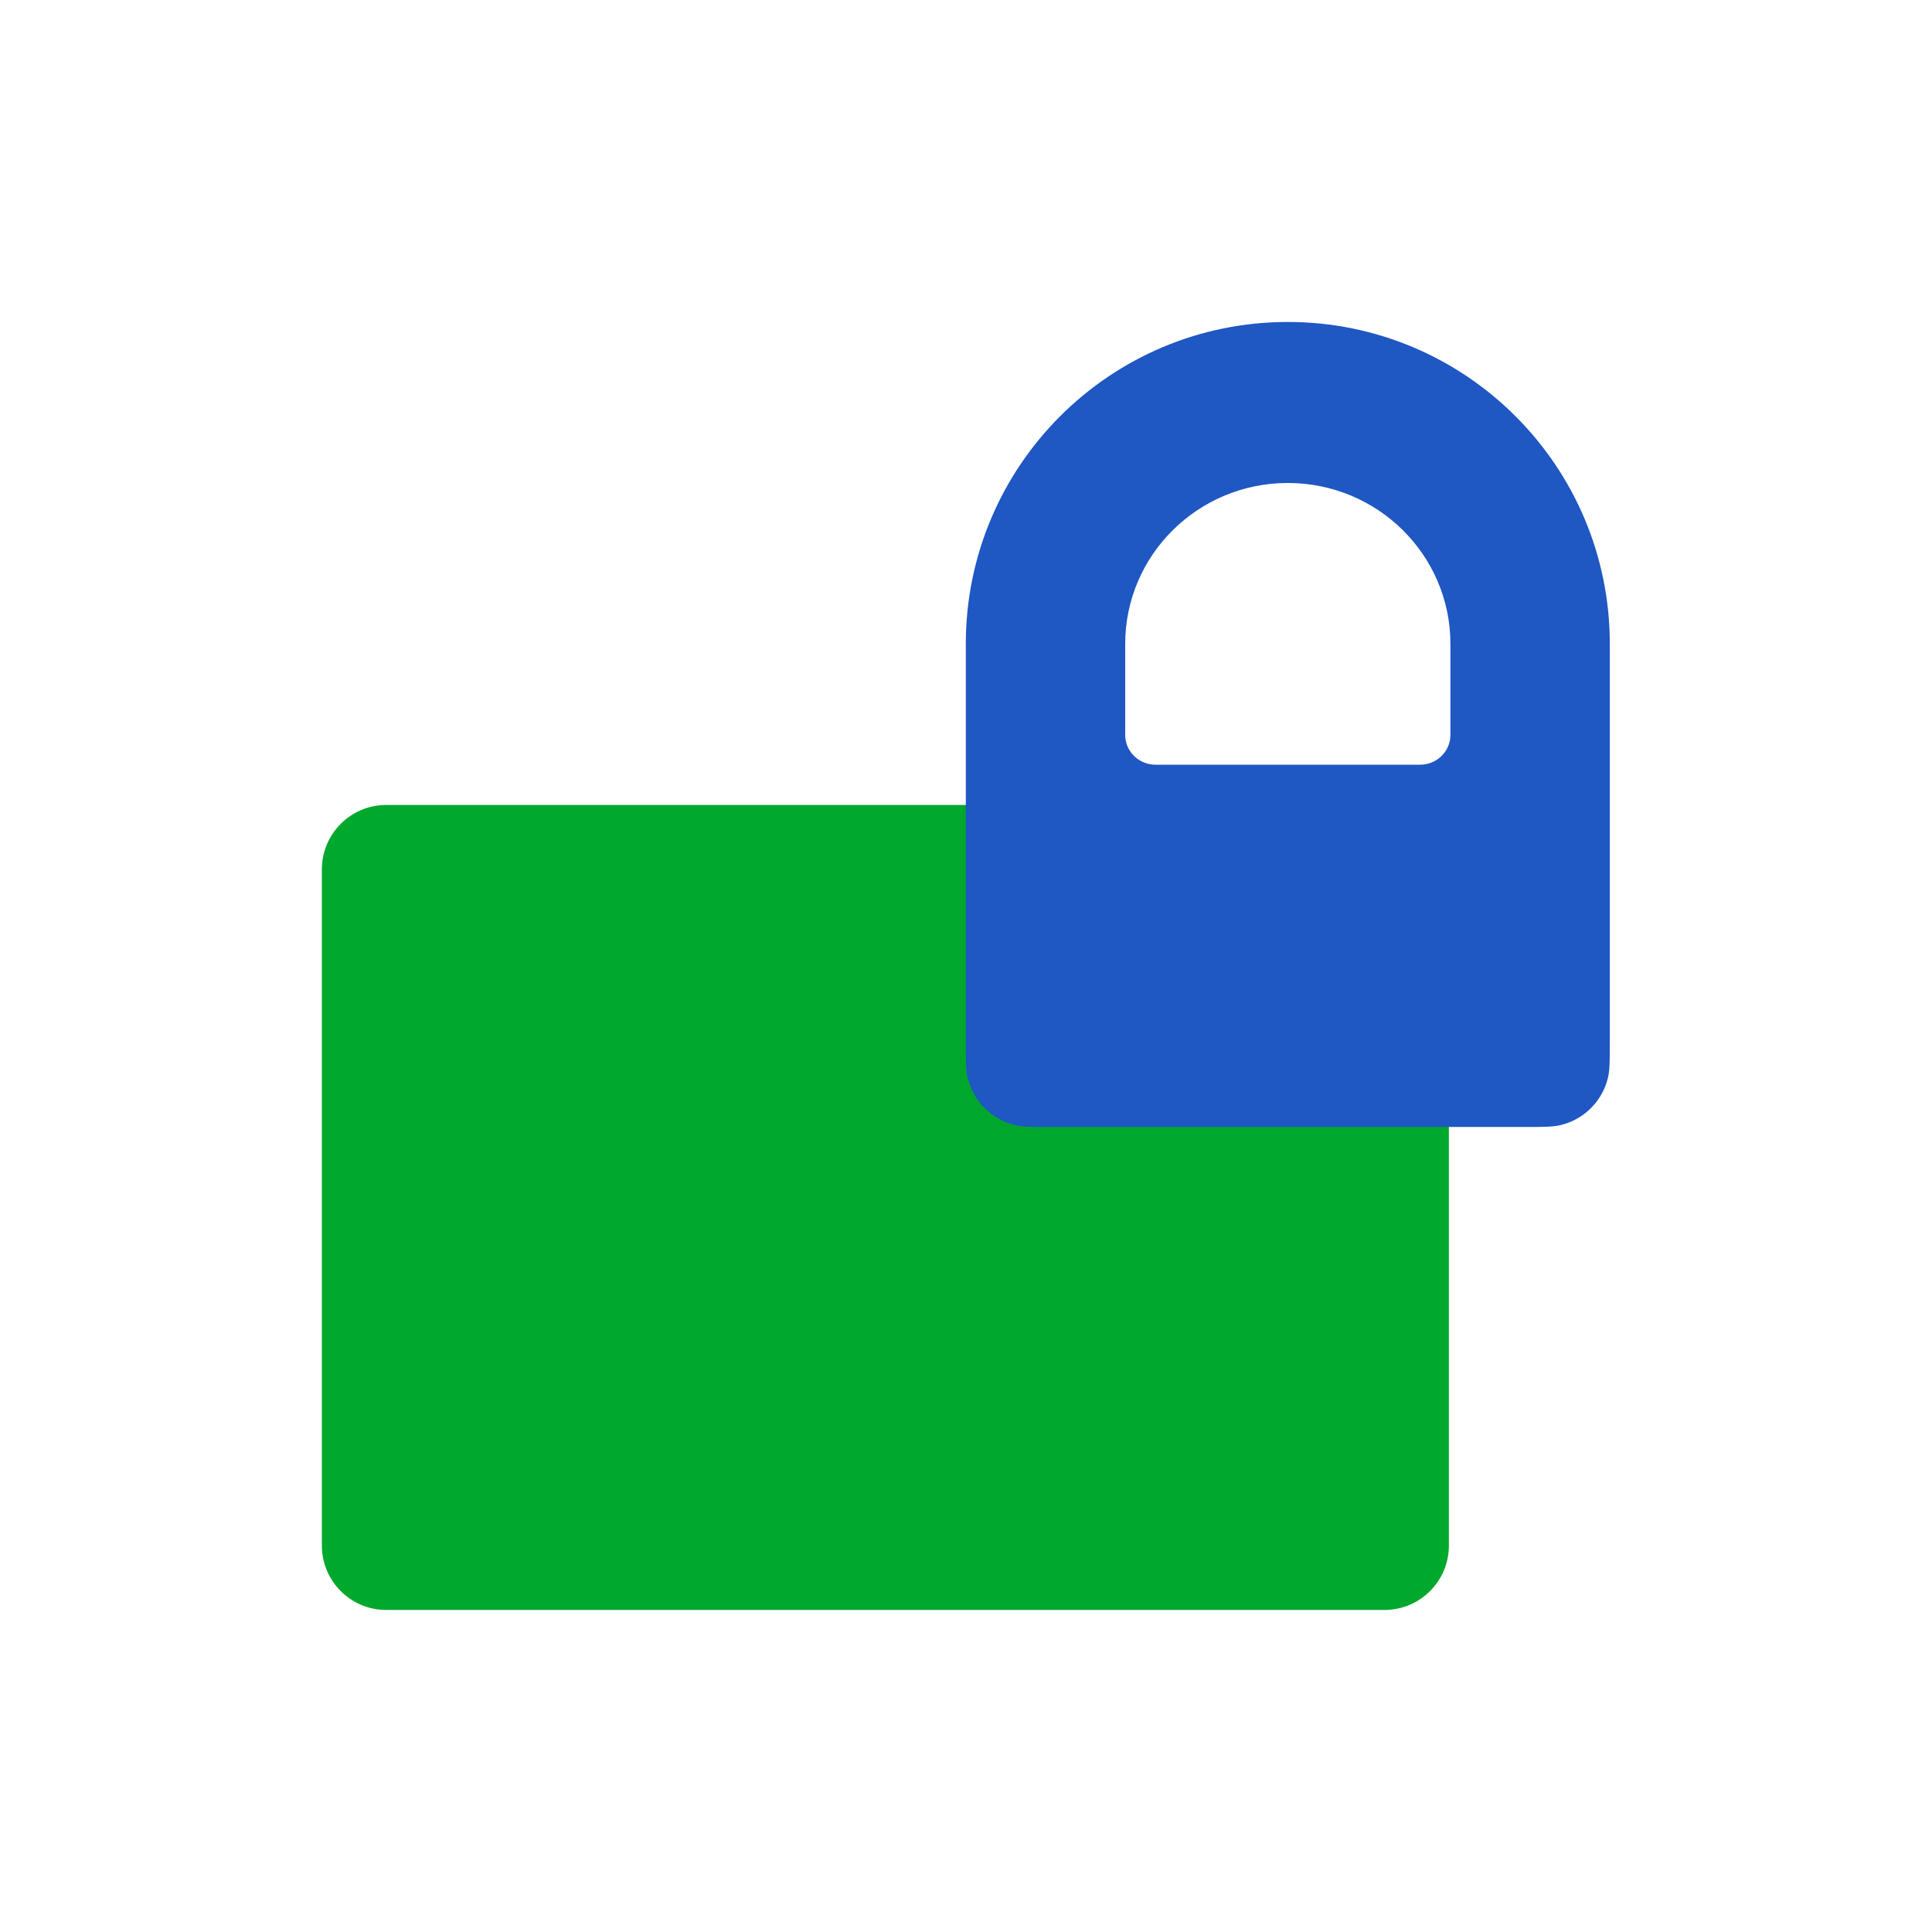 <?xml version="1.0" encoding="UTF-8"?>
<svg xmlns="http://www.w3.org/2000/svg" width="80" height="80" viewBox="0 0 80 80" fill="none">
  <path d="M57.328 33.332H15.995C14.522 33.332 13.328 34.526 13.328 35.999V63.999C13.328 65.472 14.522 66.665 15.995 66.665H57.328C58.801 66.665 59.995 65.472 59.995 63.999V35.999C59.995 34.526 58.801 33.332 57.328 33.332Z" fill="#00A82D"></path>
  <g style="mix-blend-mode:multiply">
    <path d="M53.325 13.332C45.959 13.332 39.992 19.299 39.992 26.665V43.149C39.992 43.932 39.992 44.332 40.075 44.649C40.309 45.599 41.059 46.349 42.009 46.582C42.325 46.665 42.725 46.665 43.509 46.665H63.142C63.925 46.665 64.326 46.665 64.642 46.582C65.592 46.349 66.342 45.599 66.576 44.649C66.659 44.332 66.659 43.932 66.659 43.149V26.665C66.659 19.299 60.692 13.332 53.325 13.332ZM60.059 30.432C60.059 31.115 59.492 31.665 58.809 31.665H47.842C47.159 31.665 46.592 31.115 46.592 30.432V26.665C46.592 22.982 49.609 19.999 53.325 19.999C57.042 19.999 60.059 22.982 60.059 26.665V30.432Z" fill="#1F57C3"></path>
  </g>
</svg>
